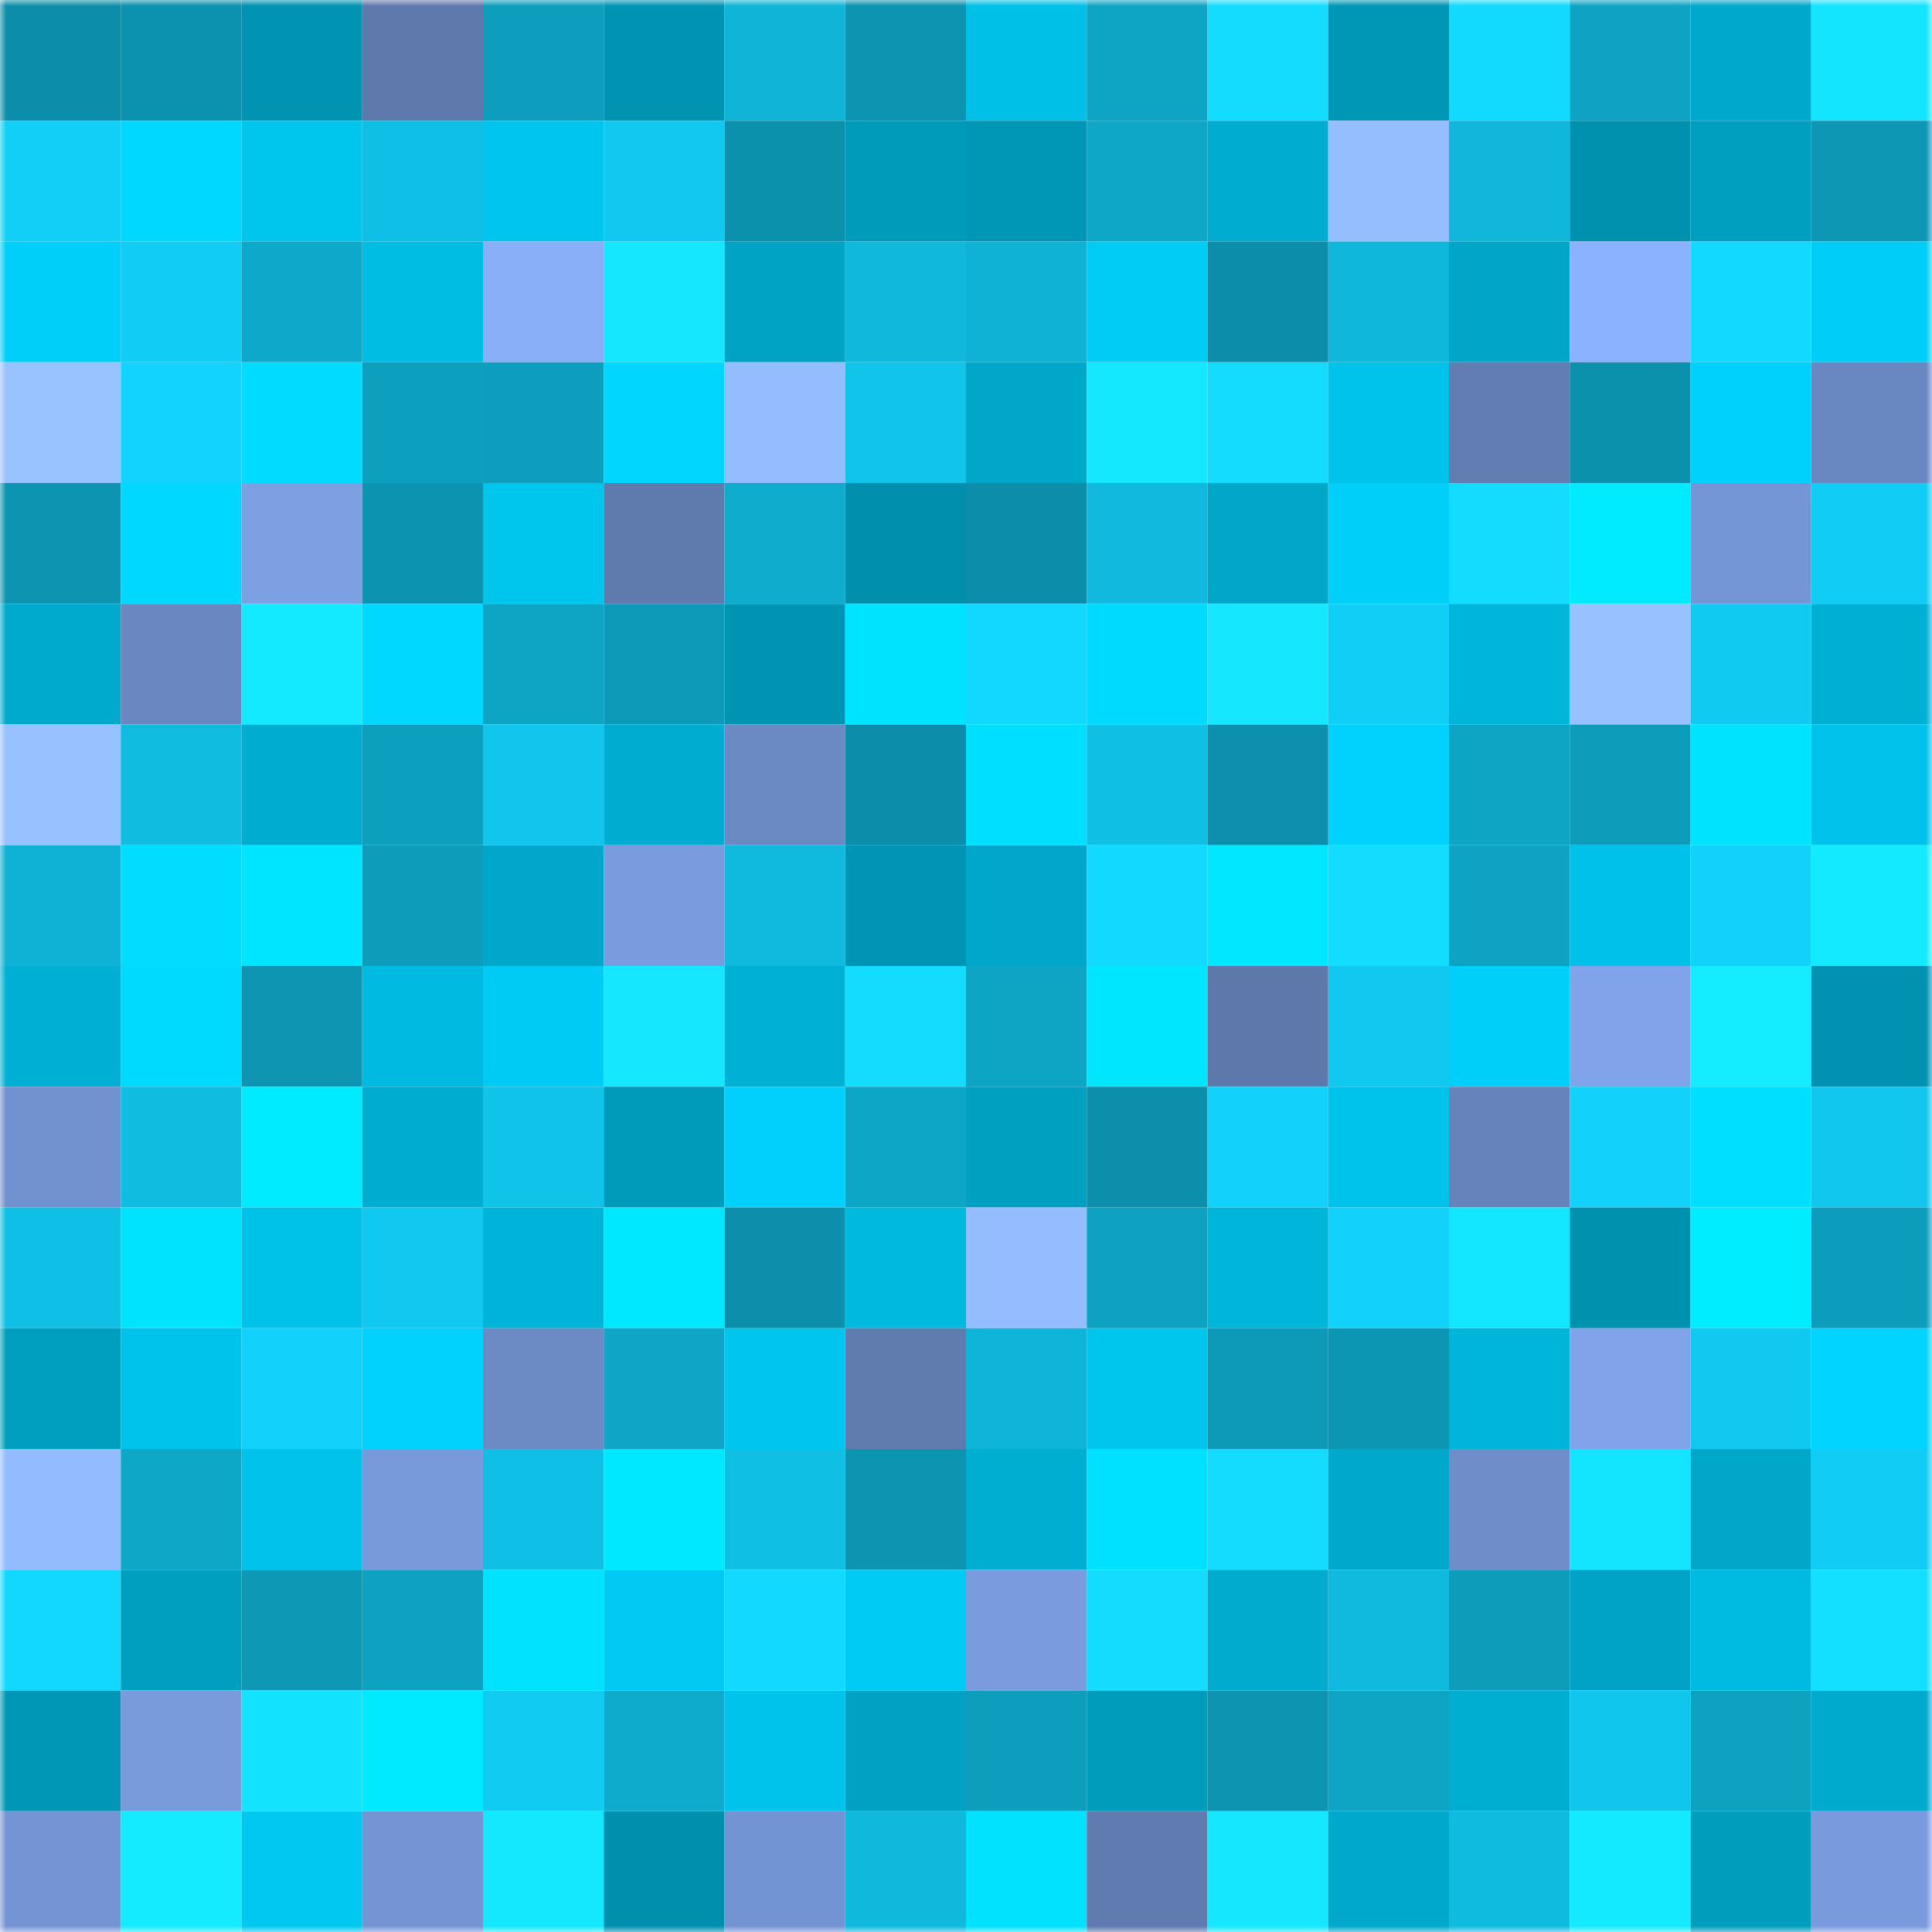<svg viewBox="0 0 160 160" fill="none" role="img" xmlns="http://www.w3.org/2000/svg" width="240" height="240" name="ens%2Cderbord.eth"><mask id="706108633" mask-type="alpha" maskUnits="userSpaceOnUse" x="0" y="0" width="160" height="160"><rect width="160" height="160" fill="#FFFFFF"></rect></mask><g mask="url(#706108633)"><rect x="0" y="0" width="10" height="10" fill="#0c8eaa"></rect><rect x="10" y="0" width="10" height="10" fill="#0c92af"></rect><rect x="20" y="0" width="10" height="10" fill="#0093b2"></rect><rect x="30" y="0" width="10" height="10" fill="#5f79ad"></rect><rect x="40" y="0" width="10" height="10" fill="#0d9ebd"></rect><rect x="50" y="0" width="10" height="10" fill="#0094b3"></rect><rect x="60" y="0" width="10" height="10" fill="#0fb4d7"></rect><rect x="70" y="0" width="10" height="10" fill="#0d94b1"></rect><rect x="80" y="0" width="10" height="10" fill="#00c0e7"></rect><rect x="90" y="0" width="10" height="10" fill="#0ea4c4"></rect><rect x="100" y="0" width="10" height="10" fill="#13dcff"></rect><rect x="110" y="0" width="10" height="10" fill="#0097b6"></rect><rect x="120" y="0" width="10" height="10" fill="#12daff"></rect><rect x="130" y="0" width="10" height="10" fill="#0ea3c2"></rect><rect x="140" y="0" width="10" height="10" fill="#00a8cb"></rect><rect x="150" y="0" width="10" height="10" fill="#13e4ff"></rect><rect x="0" y="10" width="10" height="10" fill="#12cff7"></rect><rect x="10" y="10" width="10" height="10" fill="#00d8ff"></rect><rect x="20" y="10" width="10" height="10" fill="#00c5ed"></rect><rect x="30" y="10" width="10" height="10" fill="#10bfe5"></rect><rect x="40" y="10" width="10" height="10" fill="#00c5ee"></rect><rect x="50" y="10" width="10" height="10" fill="#11c9f0"></rect><rect x="60" y="10" width="10" height="10" fill="#0c91ad"></rect><rect x="70" y="10" width="10" height="10" fill="#009bbb"></rect><rect x="80" y="10" width="10" height="10" fill="#0097b7"></rect><rect x="90" y="10" width="10" height="10" fill="#0ea7c8"></rect><rect x="100" y="10" width="10" height="10" fill="#00acd0"></rect><rect x="110" y="10" width="10" height="10" fill="#94beff"></rect><rect x="120" y="10" width="10" height="10" fill="#10b7db"></rect><rect x="130" y="10" width="10" height="10" fill="#0091af"></rect><rect x="140" y="10" width="10" height="10" fill="#009ebf"></rect><rect x="150" y="10" width="10" height="10" fill="#0d97b5"></rect><rect x="0" y="20" width="10" height="10" fill="#00cffa"></rect><rect x="10" y="20" width="10" height="10" fill="#11cdf6"></rect><rect x="20" y="20" width="10" height="10" fill="#0ea9ca"></rect><rect x="30" y="20" width="10" height="10" fill="#00bde4"></rect><rect x="40" y="20" width="10" height="10" fill="#88aff8"></rect><rect x="50" y="20" width="10" height="10" fill="#14e7ff"></rect><rect x="60" y="20" width="10" height="10" fill="#00a3c4"></rect><rect x="70" y="20" width="10" height="10" fill="#10b8dc"></rect><rect x="80" y="20" width="10" height="10" fill="#0fb1d4"></rect><rect x="90" y="20" width="10" height="10" fill="#00ccf5"></rect><rect x="100" y="20" width="10" height="10" fill="#0c8eaa"></rect><rect x="110" y="20" width="10" height="10" fill="#0fb7da"></rect><rect x="120" y="20" width="10" height="10" fill="#00a5c7"></rect><rect x="130" y="20" width="10" height="10" fill="#8bb2fe"></rect><rect x="140" y="20" width="10" height="10" fill="#12d9ff"></rect><rect x="150" y="20" width="10" height="10" fill="#00cef8"></rect><rect x="0" y="30" width="10" height="10" fill="#99c3ff"></rect><rect x="10" y="30" width="10" height="10" fill="#12d3fd"></rect><rect x="20" y="30" width="10" height="10" fill="#00dcff"></rect><rect x="30" y="30" width="10" height="10" fill="#0d9fbe"></rect><rect x="40" y="30" width="10" height="10" fill="#0d9ebd"></rect><rect x="50" y="30" width="10" height="10" fill="#00d6ff"></rect><rect x="60" y="30" width="10" height="10" fill="#94bdff"></rect><rect x="70" y="30" width="10" height="10" fill="#11c4ea"></rect><rect x="80" y="30" width="10" height="10" fill="#00a7c9"></rect><rect x="90" y="30" width="10" height="10" fill="#14e8ff"></rect><rect x="100" y="30" width="10" height="10" fill="#13dcff"></rect><rect x="110" y="30" width="10" height="10" fill="#00c3ec"></rect><rect x="120" y="30" width="10" height="10" fill="#627db2"></rect><rect x="130" y="30" width="10" height="10" fill="#0c91ad"></rect><rect x="140" y="30" width="10" height="10" fill="#00d1fc"></rect><rect x="150" y="30" width="10" height="10" fill="#6987c0"></rect><rect x="0" y="40" width="10" height="10" fill="#0d94b1"></rect><rect x="10" y="40" width="10" height="10" fill="#00d8ff"></rect><rect x="20" y="40" width="10" height="10" fill="#7da0e3"></rect><rect x="30" y="40" width="10" height="10" fill="#0c93b0"></rect><rect x="40" y="40" width="10" height="10" fill="#00c5ed"></rect><rect x="50" y="40" width="10" height="10" fill="#5f7aad"></rect><rect x="60" y="40" width="10" height="10" fill="#0faccd"></rect><rect x="70" y="40" width="10" height="10" fill="#008fad"></rect><rect x="80" y="40" width="10" height="10" fill="#0c8eaa"></rect><rect x="90" y="40" width="10" height="10" fill="#10b9dd"></rect><rect x="100" y="40" width="10" height="10" fill="#00a7c9"></rect><rect x="110" y="40" width="10" height="10" fill="#00cffa"></rect><rect x="120" y="40" width="10" height="10" fill="#13dcff"></rect><rect x="130" y="40" width="10" height="10" fill="#00ebff"></rect><rect x="140" y="40" width="10" height="10" fill="#7596d6"></rect><rect x="150" y="40" width="10" height="10" fill="#11cdf5"></rect><rect x="0" y="50" width="10" height="10" fill="#00aacd"></rect><rect x="10" y="50" width="10" height="10" fill="#6a87c1"></rect><rect x="20" y="50" width="10" height="10" fill="#14eaff"></rect><rect x="30" y="50" width="10" height="10" fill="#00d8ff"></rect><rect x="40" y="50" width="10" height="10" fill="#0ea5c5"></rect><rect x="50" y="50" width="10" height="10" fill="#0d9ab8"></rect><rect x="60" y="50" width="10" height="10" fill="#0094b3"></rect><rect x="70" y="50" width="10" height="10" fill="#00e3ff"></rect><rect x="80" y="50" width="10" height="10" fill="#12d7ff"></rect><rect x="90" y="50" width="10" height="10" fill="#00daff"></rect><rect x="100" y="50" width="10" height="10" fill="#14e7ff"></rect><rect x="110" y="50" width="10" height="10" fill="#11cef7"></rect><rect x="120" y="50" width="10" height="10" fill="#00b5da"></rect><rect x="130" y="50" width="10" height="10" fill="#97c1ff"></rect><rect x="140" y="50" width="10" height="10" fill="#11caf2"></rect><rect x="150" y="50" width="10" height="10" fill="#00b0d4"></rect><rect x="0" y="60" width="10" height="10" fill="#97c1ff"></rect><rect x="10" y="60" width="10" height="10" fill="#10bce0"></rect><rect x="20" y="60" width="10" height="10" fill="#00accf"></rect><rect x="30" y="60" width="10" height="10" fill="#0d9fbe"></rect><rect x="40" y="60" width="10" height="10" fill="#11c5ec"></rect><rect x="50" y="60" width="10" height="10" fill="#00acd0"></rect><rect x="60" y="60" width="10" height="10" fill="#6b89c2"></rect><rect x="70" y="60" width="10" height="10" fill="#0c8eaa"></rect><rect x="80" y="60" width="10" height="10" fill="#00dfff"></rect><rect x="90" y="60" width="10" height="10" fill="#10bfe4"></rect><rect x="100" y="60" width="10" height="10" fill="#0c90ad"></rect><rect x="110" y="60" width="10" height="10" fill="#00d2fd"></rect><rect x="120" y="60" width="10" height="10" fill="#0ea4c4"></rect><rect x="130" y="60" width="10" height="10" fill="#0d9dbb"></rect><rect x="140" y="60" width="10" height="10" fill="#00e3ff"></rect><rect x="150" y="60" width="10" height="10" fill="#00c2ea"></rect><rect x="0" y="70" width="10" height="10" fill="#0fb1d4"></rect><rect x="10" y="70" width="10" height="10" fill="#00ddff"></rect><rect x="20" y="70" width="10" height="10" fill="#00e5ff"></rect><rect x="30" y="70" width="10" height="10" fill="#0d9cba"></rect><rect x="40" y="70" width="10" height="10" fill="#00a7ca"></rect><rect x="50" y="70" width="10" height="10" fill="#7a9cde"></rect><rect x="60" y="70" width="10" height="10" fill="#10b9de"></rect><rect x="70" y="70" width="10" height="10" fill="#0095b4"></rect><rect x="80" y="70" width="10" height="10" fill="#00a7ca"></rect><rect x="90" y="70" width="10" height="10" fill="#12d9ff"></rect><rect x="100" y="70" width="10" height="10" fill="#00e7ff"></rect><rect x="110" y="70" width="10" height="10" fill="#13ddff"></rect><rect x="120" y="70" width="10" height="10" fill="#0ea3c2"></rect><rect x="130" y="70" width="10" height="10" fill="#00c1e9"></rect><rect x="140" y="70" width="10" height="10" fill="#12d2fb"></rect><rect x="150" y="70" width="10" height="10" fill="#14eaff"></rect><rect x="0" y="80" width="10" height="10" fill="#00b0d4"></rect><rect x="10" y="80" width="10" height="10" fill="#00daff"></rect><rect x="20" y="80" width="10" height="10" fill="#0d95b2"></rect><rect x="30" y="80" width="10" height="10" fill="#00bae1"></rect><rect x="40" y="80" width="10" height="10" fill="#00cbf4"></rect><rect x="50" y="80" width="10" height="10" fill="#14e7ff"></rect><rect x="60" y="80" width="10" height="10" fill="#00b0d5"></rect><rect x="70" y="80" width="10" height="10" fill="#13dcff"></rect><rect x="80" y="80" width="10" height="10" fill="#0ea4c4"></rect><rect x="90" y="80" width="10" height="10" fill="#00e6ff"></rect><rect x="100" y="80" width="10" height="10" fill="#5e78ab"></rect><rect x="110" y="80" width="10" height="10" fill="#11c8f0"></rect><rect x="120" y="80" width="10" height="10" fill="#00cff9"></rect><rect x="130" y="80" width="10" height="10" fill="#80a3e9"></rect><rect x="140" y="80" width="10" height="10" fill="#14ecff"></rect><rect x="150" y="80" width="10" height="10" fill="#0092b0"></rect><rect x="0" y="90" width="10" height="10" fill="#7291cf"></rect><rect x="10" y="90" width="10" height="10" fill="#10bce0"></rect><rect x="20" y="90" width="10" height="10" fill="#00ebff"></rect><rect x="30" y="90" width="10" height="10" fill="#00accf"></rect><rect x="40" y="90" width="10" height="10" fill="#10c3e9"></rect><rect x="50" y="90" width="10" height="10" fill="#009aba"></rect><rect x="60" y="90" width="10" height="10" fill="#00d0fb"></rect><rect x="70" y="90" width="10" height="10" fill="#0ea6c7"></rect><rect x="80" y="90" width="10" height="10" fill="#00a0c1"></rect><rect x="90" y="90" width="10" height="10" fill="#0c8fab"></rect><rect x="100" y="90" width="10" height="10" fill="#12d2fb"></rect><rect x="110" y="90" width="10" height="10" fill="#00c3ec"></rect><rect x="120" y="90" width="10" height="10" fill="#6783bb"></rect><rect x="130" y="90" width="10" height="10" fill="#12d2fb"></rect><rect x="140" y="90" width="10" height="10" fill="#00dfff"></rect><rect x="150" y="90" width="10" height="10" fill="#11c7ee"></rect><rect x="0" y="100" width="10" height="10" fill="#10bfe5"></rect><rect x="10" y="100" width="10" height="10" fill="#00e3ff"></rect><rect x="20" y="100" width="10" height="10" fill="#00c1e8"></rect><rect x="30" y="100" width="10" height="10" fill="#11c8f0"></rect><rect x="40" y="100" width="10" height="10" fill="#00b4d9"></rect><rect x="50" y="100" width="10" height="10" fill="#00e8ff"></rect><rect x="60" y="100" width="10" height="10" fill="#0c8fab"></rect><rect x="70" y="100" width="10" height="10" fill="#00b9df"></rect><rect x="80" y="100" width="10" height="10" fill="#94bdff"></rect><rect x="90" y="100" width="10" height="10" fill="#0ea1c1"></rect><rect x="100" y="100" width="10" height="10" fill="#00b5da"></rect><rect x="110" y="100" width="10" height="10" fill="#12d1fa"></rect><rect x="120" y="100" width="10" height="10" fill="#13e6ff"></rect><rect x="130" y="100" width="10" height="10" fill="#0091af"></rect><rect x="140" y="100" width="10" height="10" fill="#00ecff"></rect><rect x="150" y="100" width="10" height="10" fill="#0d9dbc"></rect><rect x="0" y="110" width="10" height="10" fill="#009fc0"></rect><rect x="10" y="110" width="10" height="10" fill="#00c3eb"></rect><rect x="20" y="110" width="10" height="10" fill="#12d2fb"></rect><rect x="30" y="110" width="10" height="10" fill="#00d2fd"></rect><rect x="40" y="110" width="10" height="10" fill="#6c8bc5"></rect><rect x="50" y="110" width="10" height="10" fill="#0ea5c6"></rect><rect x="60" y="110" width="10" height="10" fill="#00c6ef"></rect><rect x="70" y="110" width="10" height="10" fill="#607bae"></rect><rect x="80" y="110" width="10" height="10" fill="#0fb5d8"></rect><rect x="90" y="110" width="10" height="10" fill="#00c6ee"></rect><rect x="100" y="110" width="10" height="10" fill="#0d9ab9"></rect><rect x="110" y="110" width="10" height="10" fill="#0d96b3"></rect><rect x="120" y="110" width="10" height="10" fill="#00b5da"></rect><rect x="130" y="110" width="10" height="10" fill="#80a3e9"></rect><rect x="140" y="110" width="10" height="10" fill="#11c9f0"></rect><rect x="150" y="110" width="10" height="10" fill="#00d4ff"></rect><rect x="0" y="120" width="10" height="10" fill="#93bcff"></rect><rect x="10" y="120" width="10" height="10" fill="#0ea7c8"></rect><rect x="20" y="120" width="10" height="10" fill="#00c2ea"></rect><rect x="30" y="120" width="10" height="10" fill="#7899da"></rect><rect x="40" y="120" width="10" height="10" fill="#10bfe5"></rect><rect x="50" y="120" width="10" height="10" fill="#00e8ff"></rect><rect x="60" y="120" width="10" height="10" fill="#10bfe4"></rect><rect x="70" y="120" width="10" height="10" fill="#0d94b1"></rect><rect x="80" y="120" width="10" height="10" fill="#00aed2"></rect><rect x="90" y="120" width="10" height="10" fill="#00e0ff"></rect><rect x="100" y="120" width="10" height="10" fill="#13dcff"></rect><rect x="110" y="120" width="10" height="10" fill="#00a9cb"></rect><rect x="120" y="120" width="10" height="10" fill="#6e8dc9"></rect><rect x="130" y="120" width="10" height="10" fill="#13e4ff"></rect><rect x="140" y="120" width="10" height="10" fill="#00a7c9"></rect><rect x="150" y="120" width="10" height="10" fill="#11cdf5"></rect><rect x="0" y="130" width="10" height="10" fill="#12d8ff"></rect><rect x="10" y="130" width="10" height="10" fill="#009fc0"></rect><rect x="20" y="130" width="10" height="10" fill="#0d98b5"></rect><rect x="30" y="130" width="10" height="10" fill="#0ea2c1"></rect><rect x="40" y="130" width="10" height="10" fill="#00e2ff"></rect><rect x="50" y="130" width="10" height="10" fill="#00caf4"></rect><rect x="60" y="130" width="10" height="10" fill="#12d9ff"></rect><rect x="70" y="130" width="10" height="10" fill="#00cbf4"></rect><rect x="80" y="130" width="10" height="10" fill="#7a9cde"></rect><rect x="90" y="130" width="10" height="10" fill="#13dcff"></rect><rect x="100" y="130" width="10" height="10" fill="#00abce"></rect><rect x="110" y="130" width="10" height="10" fill="#10b9de"></rect><rect x="120" y="130" width="10" height="10" fill="#0d9dbb"></rect><rect x="130" y="130" width="10" height="10" fill="#00a3c5"></rect><rect x="140" y="130" width="10" height="10" fill="#00bbe1"></rect><rect x="150" y="130" width="10" height="10" fill="#13dfff"></rect><rect x="0" y="140" width="10" height="10" fill="#0097b6"></rect><rect x="10" y="140" width="10" height="10" fill="#799bdc"></rect><rect x="20" y="140" width="10" height="10" fill="#13e3ff"></rect><rect x="30" y="140" width="10" height="10" fill="#00eaff"></rect><rect x="40" y="140" width="10" height="10" fill="#11cbf3"></rect><rect x="50" y="140" width="10" height="10" fill="#0fabcd"></rect><rect x="60" y="140" width="10" height="10" fill="#00c3eb"></rect><rect x="70" y="140" width="10" height="10" fill="#00a1c2"></rect><rect x="80" y="140" width="10" height="10" fill="#0d9ebd"></rect><rect x="90" y="140" width="10" height="10" fill="#009cbc"></rect><rect x="100" y="140" width="10" height="10" fill="#0d94b1"></rect><rect x="110" y="140" width="10" height="10" fill="#0ea5c5"></rect><rect x="120" y="140" width="10" height="10" fill="#00aed1"></rect><rect x="130" y="140" width="10" height="10" fill="#11c6ed"></rect><rect x="140" y="140" width="10" height="10" fill="#0ea2c1"></rect><rect x="150" y="140" width="10" height="10" fill="#00aacd"></rect><rect x="0" y="150" width="10" height="10" fill="#7494d3"></rect><rect x="10" y="150" width="10" height="10" fill="#14ebff"></rect><rect x="20" y="150" width="10" height="10" fill="#00c8f0"></rect><rect x="30" y="150" width="10" height="10" fill="#7494d3"></rect><rect x="40" y="150" width="10" height="10" fill="#14e8ff"></rect><rect x="50" y="150" width="10" height="10" fill="#008fac"></rect><rect x="60" y="150" width="10" height="10" fill="#7394d2"></rect><rect x="70" y="150" width="10" height="10" fill="#10b8dc"></rect><rect x="80" y="150" width="10" height="10" fill="#00e2ff"></rect><rect x="90" y="150" width="10" height="10" fill="#607baf"></rect><rect x="100" y="150" width="10" height="10" fill="#14e7ff"></rect><rect x="110" y="150" width="10" height="10" fill="#00a9cb"></rect><rect x="120" y="150" width="10" height="10" fill="#10bbe0"></rect><rect x="130" y="150" width="10" height="10" fill="#14eaff"></rect><rect x="140" y="150" width="10" height="10" fill="#009dbd"></rect><rect x="150" y="150" width="10" height="10" fill="#799adc"></rect></g></svg>